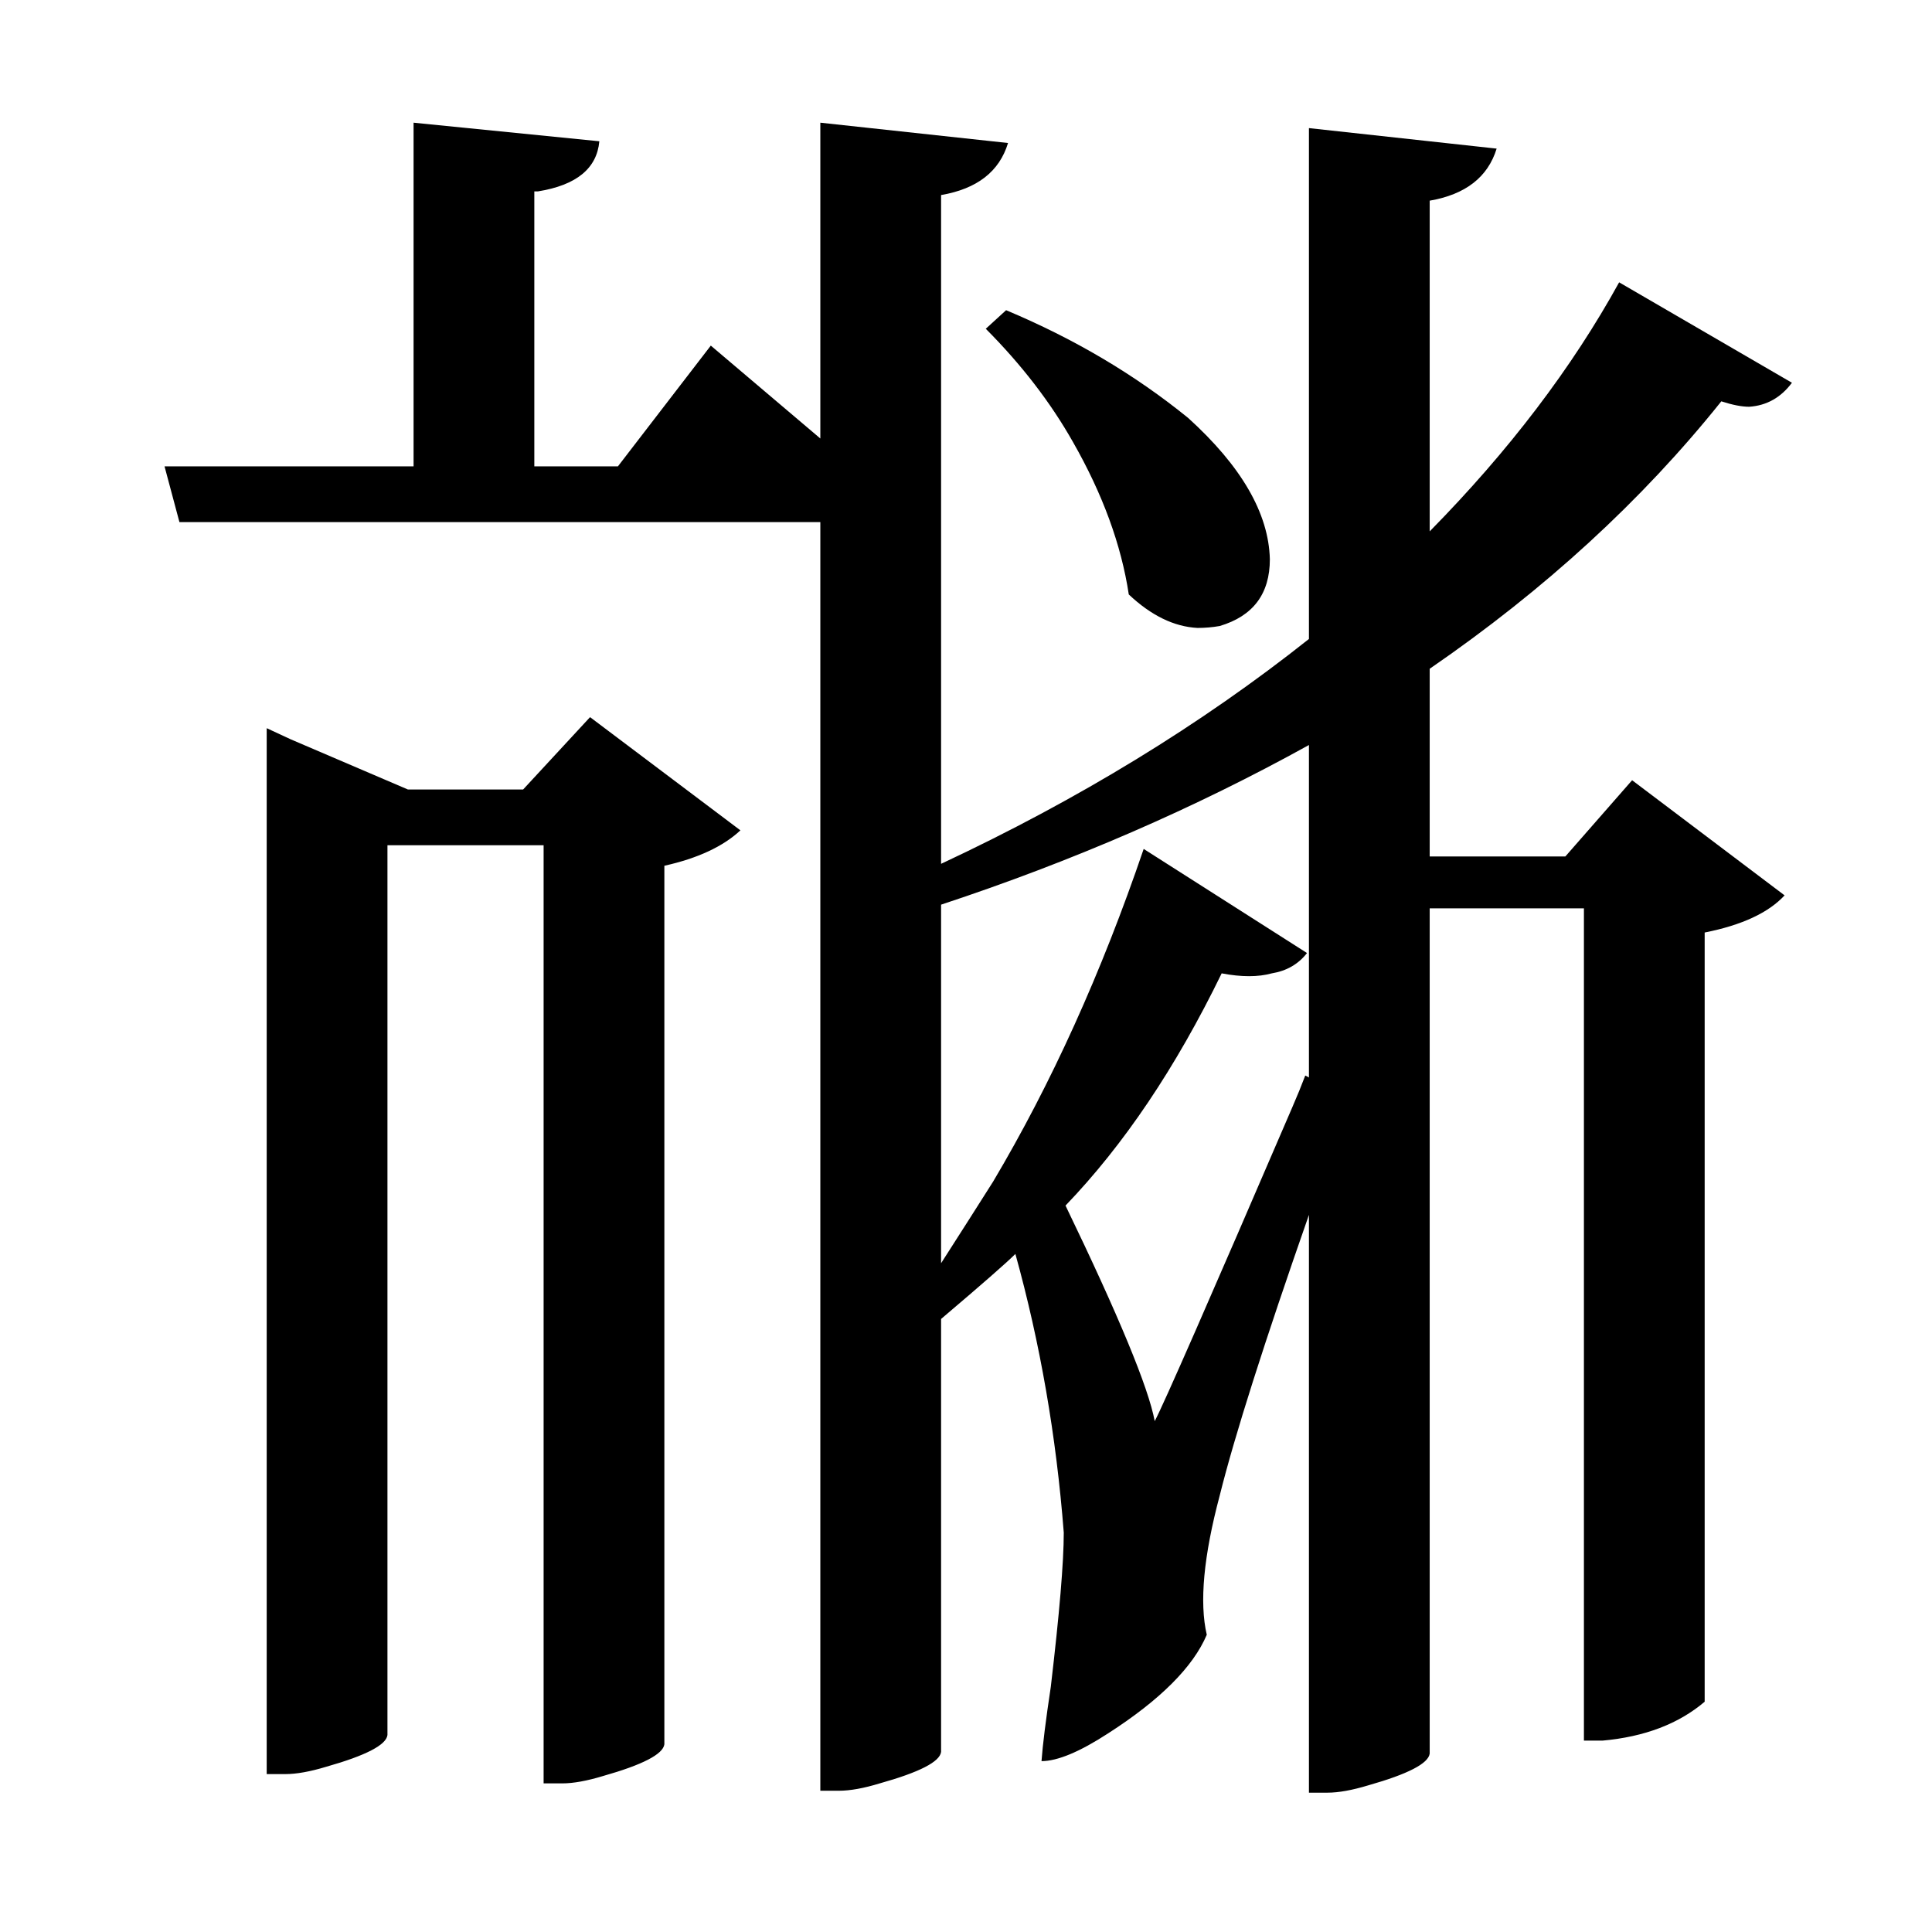 <?xml version="1.0" encoding="UTF-8"?>
<svg xmlns="http://www.w3.org/2000/svg" xmlns:xlink="http://www.w3.org/1999/xlink" width="156pt" height="156pt" viewBox="0 0 156 156" version="1.1">
<defs>
<g>
<symbol overflow="visible" id="glyph0-0">
<path style="stroke:none;" d=""/>
</symbol>
<symbol overflow="visible" id="glyph0-1">
<path style="stroke:none;" d="M 123.453 -64.344 L 128.844 -70.5 L 141.156 -61.203 C 139.852 -59.797 137.703 -58.797 134.703 -58.203 L 134.703 3.906 C 132.598 5.695 129.848 6.742 126.453 7.047 L 124.953 7.047 L 124.953 -60.156 L 112.5 -60.156 L 112.5 8.094 C 112.395 8.895 110.742 9.75 107.547 10.656 C 106.242 11.051 105.145 11.25 104.25 11.25 L 102.75 11.25 L 102.75 -35.406 C 99.145 -25.102 96.742 -17.551 95.547 -12.75 C 94.242 -7.852 93.895 -4.102 94.5 -1.5 C 93.395 1.102 90.742 3.754 86.547 6.453 C 84.242 7.953 82.445 8.703 81.156 8.703 C 81.25 7.398 81.5 5.398 81.906 2.703 C 82.602 -3.203 82.953 -7.352 82.953 -9.75 C 82.348 -17.551 81.047 -25.051 79.047 -32.25 C 78.348 -31.551 76.348 -29.801 73.047 -27 L 73.047 7.953 C 72.953 8.754 71.301 9.602 68.094 10.5 C 66.801 10.895 65.703 11.094 64.797 11.094 L 63.297 11.094 L 63.297 -91.344 L 11.547 -91.344 L 10.344 -95.844 L 30.453 -95.844 L 30.453 -123.594 L 45.453 -122.094 C 45.254 -119.895 43.602 -118.547 40.5 -118.047 C 40.301 -118.047 40.203 -118.047 40.203 -118.047 L 40.203 -95.844 L 46.953 -95.844 L 54.453 -105.594 L 63.297 -98.094 L 63.297 -123.594 L 78.453 -121.953 C 77.754 -119.648 75.953 -118.25 73.047 -117.75 L 73.047 -63.75 C 84.148 -68.945 94.051 -75 102.75 -81.906 L 102.75 -123.156 L 117.906 -121.5 C 117.195 -119.195 115.395 -117.797 112.5 -117.297 L 112.5 -90.594 C 118.895 -97.094 123.992 -103.797 127.797 -110.703 L 141.75 -102.594 C 140.852 -101.395 139.703 -100.75 138.297 -100.656 C 137.703 -100.656 136.953 -100.801 136.047 -101.094 C 129.648 -93.094 121.801 -85.895 112.5 -79.5 L 112.5 -64.344 Z M 78.297 -108.453 C 83.797 -106.148 88.695 -103.25 93 -99.75 C 97.301 -95.852 99.5 -92.051 99.594 -88.344 C 99.594 -85.551 98.242 -83.754 95.547 -82.953 C 94.953 -82.848 94.352 -82.797 93.75 -82.797 C 91.852 -82.898 90.004 -83.801 88.203 -85.5 C 87.598 -89.5 86.098 -93.598 83.703 -97.797 C 81.898 -100.992 79.551 -104.047 76.656 -106.953 Z M 39.297 -69.75 L 44.703 -75.594 L 56.844 -66.453 C 55.445 -65.148 53.398 -64.195 50.703 -63.594 L 50.703 7.344 C 50.598 8.145 48.945 9 45.75 9.906 C 44.445 10.301 43.348 10.5 42.453 10.5 L 40.953 10.5 L 40.953 -65.25 L 28.344 -65.25 L 28.344 6.594 C 28.25 7.395 26.602 8.25 23.406 9.156 C 22.102 9.551 21 9.75 20.094 9.75 L 18.594 9.75 L 18.594 -74.703 L 20.547 -73.797 L 30 -69.75 Z M 102.75 -46.5 L 102.75 -73.344 C 93.551 -68.25 83.648 -63.953 73.047 -60.453 L 73.047 -31.5 C 74.648 -34 76.051 -36.195 77.25 -38.094 C 81.945 -46 86 -54.953 89.406 -64.953 L 102.594 -56.547 C 101.895 -55.648 100.945 -55.102 99.75 -54.906 C 98.645 -54.602 97.297 -54.602 95.703 -54.906 C 92.004 -47.301 87.801 -41.051 83.094 -36.156 C 87.395 -27.25 89.797 -21.445 90.297 -18.75 C 90.992 -20.051 94.695 -28.5 101.406 -44.094 C 101.801 -45 102.148 -45.852 102.453 -46.656 Z M 102.75 -46.5 "/>
</symbol>
</g>
</defs>
<g id="surface4231">
<rect x="0" y="0" width="156" height="156" style="fill:rgb(100%,100%,100%);fill-opacity:0;stroke:none;"/>
<g style="fill:rgb(0%,0%,0%);fill-opacity:1;">
  <use xlink:href="#glyph0-1" x="2.941" y="133.5"/>
</g>
</g>
</svg>
